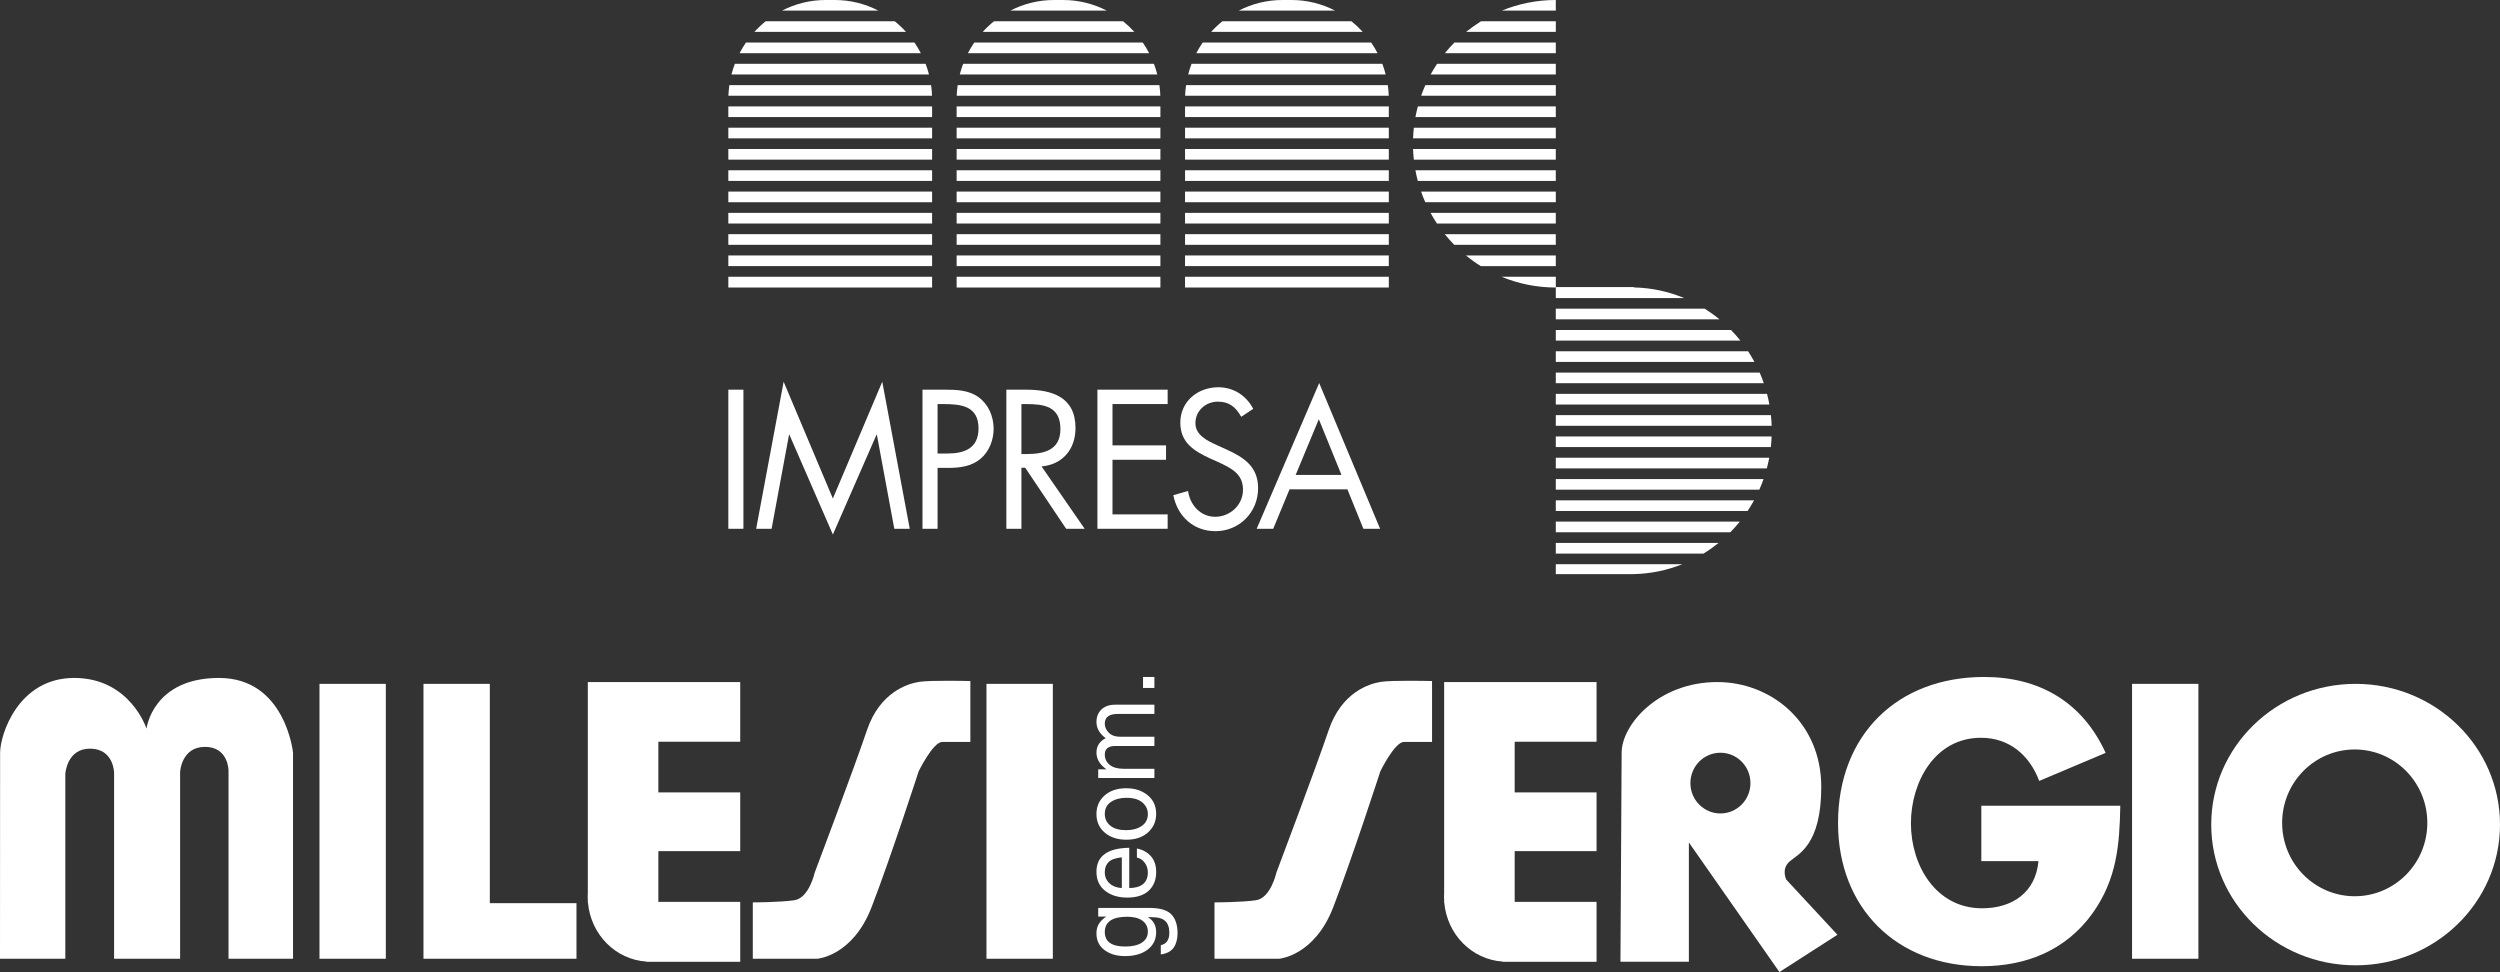 <?xml version="1.0" encoding="UTF-8"?>
<svg id="Livello_1" xmlns="http://www.w3.org/2000/svg" version="1.1" viewBox="0 0 205.751 80">
  <rect x="0" y="0" width="205.751" height="80" fill="#333333" stroke="none"/>
  <!-- Generator: Adobe Illustrator 29.7.1, SVG Export Plug-In . SVG Version: 2.1.1 Build 8)  -->
  <defs>
    <style>
      .st0 {
        fill: #fff;
      }
    </style>
  </defs>
  <g>
    <path class="st0" d="M92.614,77.9c.581,0,1.035-.107,1.363-.321.327-.217.491-.516.491-.896,0-.391-.148-.695-.444-.908-.296-.217-.711-.326-1.246-.326-1.235,0-1.853.418-1.853,1.255,0,.798.564,1.196,1.69,1.196M95.534,78.551v-.761c.468-.099.702-.441.702-1.027,0-.426-.111-.745-.332-.959-.221-.214-.595-.321-1.121-.321h-.306c.452.274.676.686.676,1.238,0,.595-.232,1.072-.698,1.429-.466.358-1.091.537-1.876.537-.676,0-1.235-.165-1.677-.495-.442-.33-.664-.788-.664-1.374,0-.307.066-.568.198-.782.13-.214.332-.414.608-.6h-.66v-.714h4.208c.865,0,1.469.178,1.811.532.34.356.509.871.509,1.547,0,.479-.104.874-.315,1.184-.213.307-.568.496-1.065.566"/>
    <path class="st0" d="M92.326,73.086v-2.528c-.514.054-.877.183-1.087.389-.209.206-.315.484-.315.837,0,.372.129.676.388.913.256.237.594.366,1.013.389M92.938,73.086c.483,0,.86-.107,1.13-.321.267-.217.401-.541.401-.972-.003-.307-.092-.575-.267-.803-.178-.231-.39-.368-.634-.41v-.749c.485.099.872.313,1.16.643.284.33.427.762.427,1.297,0,.638-.204,1.147-.612,1.53-.408.38-.997.571-1.768.571-.744,0-1.352-.186-1.824-.558-.474-.375-.712-.899-.712-1.572,0-.633.223-1.116.669-1.445.442-.333,1.119-.507,2.03-.524v3.314Z"/>
    <path class="st0" d="M92.696,68.323c.503,0,.924-.114,1.264-.343.339-.23.509-.56.509-.989,0-.372-.148-.686-.444-.943-.299-.259-.742-.388-1.328-.388-.503,0-.924.113-1.263.338-.339.225-.509.557-.509.993,0,.395.153.716.457.964.305.245.743.368,1.315.368M92.713,69.109c-.733,0-1.328-.193-1.785-.579-.459-.386-.69-.899-.69-1.539,0-.617.223-1.124.669-1.522.445-.397,1.041-.596,1.789-.596.704,0,1.291.192,1.759.575.466.383.698.892.698,1.526,0,.622-.224,1.134-.673,1.534-.451.4-1.04.6-1.768.6"/>
    <path class="st0" d="M90.385,64.033v-.715h.682c-.552-.385-.828-.847-.828-1.382,0-.527.253-.921.759-1.183-.506-.375-.759-.82-.759-1.336,0-.417.135-.758.405-1.023s.657-.398,1.16-.398h3.203v.761h-3.014c-.712,0-1.069.266-1.069.798,0,.282.112.533.336.753.221.217.524.326.91.326h2.837v.761h-3.22c-.575,0-.862.236-.862.706,0,.341.132.621.397.841s.648.33,1.151.33h2.535v.761h-4.622Z"/>
  </g>
  <rect class="st0" x="94.072" y="55.715" width=".935" height=".904"/>
  <rect class="st0" x="26.294" y="56.282" width="5.459" height="22.623"/>
  <rect class="st0" x="81.187" y="56.282" width="5.461" height="22.623"/>
  <polygon class="st0" points="40.312 74.331 40.312 56.282 34.852 56.282 34.852 74.331 34.852 78.657 34.852 78.905 47.444 78.905 47.444 74.331 40.312 74.331"/>
  <g>
    <path class="st0" d="M60.921,61.044v-4.911h-12.543v17.412c-.003.084-.011.165-.011.25,0,.085.008.166.011.249v.25h.013c.232,2.615,2.271,4.681,4.809,4.843v.017h7.721v-4.929h-6.738v-4.177h6.738v-4.834h-6.738v-4.17h6.738Z"/>
    <path class="st0" d="M61.956,74.266v4.639h5.308s2.908-.209,4.467-4.244c1.558-4.036,3.876-11.185,3.876-11.185,0,0,1.179-2.413,1.938-2.413h2.316v-5.013s-3.231-.083-4.208.067c-.978.15-3.249.866-4.303,3.981-1.053,3.115-4.297,11.712-4.297,11.712,0,0-.463,2.106-1.684,2.281-1.223.175-3.413.175-3.413.175"/>
    <path class="st0" d="M0,78.905h5.376v-15.214s.116-2.097,2.055-2.077c1.939.02,1.959,1.981,1.959,1.981v15.31h5.433v-15.369s.097-2.068,2.045-2.068c1.949,0,1.94,1.961,1.94,1.961v15.476h5.309v-16.955s-.621-6.155-6.09-6.155c-5.47,0-5.969,4.17-5.969,4.17,0,0-1.344-4.17-5.952-4.17S.008,60.459.008,61.959c0,1.499-.008,16.946-.008,16.946"/>
  </g>
  <rect class="st0" x="175.47" y="56.282" width="5.459" height="22.623"/>
  <g>
    <path class="st0" d="M131.397,61.044v-4.911h-12.543v17.412c-.003.084-.012.165-.012.25,0,.085.009.166.012.249v.25h.012c.232,2.615,2.271,4.681,4.809,4.843v.017h7.722v-4.929h-6.738v-4.177h6.738v-4.834h-6.738v-4.17h6.738Z"/>
    <path class="st0" d="M99.954,74.266v4.639h5.308s2.907-.209,4.466-4.244c1.558-4.036,3.875-11.185,3.875-11.185,0,0,1.179-2.413,1.938-2.413h2.317v-5.013s-3.231-.083-4.208.067c-.978.15-3.249.866-4.302,3.981-1.054,3.115-4.298,11.712-4.298,11.712,0,0-.464,2.106-1.685,2.281-1.222.175-3.412.175-3.412.175"/>
    <path class="st0" d="M193.795,73.761c-3.299,0-5.974-2.704-5.974-6.04s2.675-6.04,5.974-6.04c3.3,0,5.975,2.704,5.975,6.04s-2.675,6.04-5.975,6.04M193.869,56.282c-6.562,0-11.883,5.185-11.883,11.582s5.32,11.582,11.883,11.582c6.562,0,11.882-5.185,11.882-11.582s-5.32-11.582-11.882-11.582"/>
    <path class="st0" d="M174.501,66.314c-.059,3.257-.294,6.04-2.265,8.823-2.176,3.05-5.439,4.383-9.144,4.383-6.969,0-11.82-4.767-11.82-11.784,0-7.254,4.88-12.021,12.026-12.021,4.557,0,8.086,2.073,9.997,6.247l-5.469,2.31c-.794-2.132-2.47-3.553-4.793-3.553-3.793,0-5.763,3.642-5.763,7.047,0,3.464,2.058,6.987,5.851,6.987,2.499,0,4.411-1.303,4.646-3.879h-4.704v-4.56h11.438Z"/>
    <path class="st0" d="M141.592,66.948c-1.366,0-2.472-1.119-2.472-2.499,0-1.379,1.106-2.499,2.472-2.499,1.364,0,2.471,1.119,2.471,2.499,0,1.38-1.107,2.499-2.471,2.499M147.013,72.393s-.442-.871.271-1.492c.713-.621,2.607-1.342,2.607-6.14,0-5.307-4.125-8.627-8.559-8.627-4.834,0-7.87,3.505-7.87,5.817l-.098,17.203h5.631v-9.819l7.452,10.665,4.773-3.068-4.208-4.539Z"/>
    <path class="st0" d="M116.955,15.767c.104.297.22.59.347.876h10.742v-.876h-11.089Z"/>
    <path class="st0" d="M117.734,17.52c.164.3.34.592.528.876h9.781v-.876h-10.31Z"/>
    <path class="st0" d="M128.043.871V0c-1.569,0-3.066.31-4.433.871h4.433Z"/>
    <path class="st0" d="M116.296,12.262c.01.295.032.587.063.876h11.684v-.876h-11.747Z"/>
    <path class="st0" d="M118.904,19.272c.246.305.506.598.779.876h8.36v-.876h-9.139Z"/>
    <path class="st0" d="M128.043,21.901v-.876h-7.399c.389.317.798.611,1.226.876h6.174Z"/>
    <path class="st0" d="M116.488,14.015c.055.296.121.588.197.876h11.358v-.876h-11.556Z"/>
    <path class="st0" d="M116.361,10.51c-.032.289-.053.581-.064.876h11.747v-.876h-11.683Z"/>
    <path class="st0" d="M121.893,1.748c-.429.266-.84.559-1.231.876h7.382v-.876h-6.151Z"/>
    <path class="st0" d="M123.575,22.777c1.378.571,2.886.886,4.469.886v-.886h-4.469Z"/>
    <path class="st0" d="M119.697,3.5c-.275.279-.536.571-.782.876h9.128v-.876h-8.346Z"/>
    <path class="st0" d="M118.272,5.252c-.189.283-.365.576-.53.876h10.302v-.876h-9.772Z"/>
    <path class="st0" d="M116.689,8.757c-.077.288-.143.58-.198.876h11.552v-.876h-11.354Z"/>
    <path class="st0" d="M117.308,7.005c-.127.286-.243.579-.348.876h11.084v-.876h-10.736Z"/>
    <path class="st0" d="M128.043,37.673v.876h17.368c.077-.288.143-.58.199-.876h-17.567Z"/>
    <path class="st0" d="M128.043,35.92v.876h17.698c.032-.289.054-.581.065-.876h-17.763Z"/>
    <path class="st0" d="M128.043,39.425v.876h16.75c.127-.287.243-.579.348-.876h-17.098Z"/>
    <path class="st0" d="M128.043,34.168v.876h17.765c-.009-.295-.03-.587-.061-.876h-17.704Z"/>
    <path class="st0" d="M128.043,41.178v.876h15.786c.188-.283.365-.576.53-.876h-16.316Z"/>
    <path class="st0" d="M128.043,42.93v.876h14.36c.275-.278.536-.571.783-.876h-15.143Z"/>
    <path class="st0" d="M140.2,45.559c.432-.265.846-.558,1.238-.876h-13.395v.876h12.157Z"/>
    <path class="st0" d="M138.608,24.53c-1.281-.534-2.677-.842-4.139-.874v-.03h-6.425v.904h10.565Z"/>
    <path class="st0" d="M128.043,26.282h13.47c-.385-.318-.791-.61-1.215-.876h-12.255v.876Z"/>
    <path class="st0" d="M128.043,46.435v.816h6.425v-.003c1.405-.032,2.748-.317,3.988-.813h-10.413Z"/>
    <path class="st0" d="M128.043,32.416v.876h17.578c-.054-.296-.119-.588-.194-.876h-17.384Z"/>
    <path class="st0" d="M142.465,27.158h-14.421v.876h15.193c-.243-.305-.501-.598-.772-.876"/>
    <path class="st0" d="M128.043,30.663v.876h17.119c-.103-.297-.216-.59-.342-.876h-16.777Z"/>
    <path class="st0" d="M128.043,28.911v.876h16.349c-.162-.301-.336-.593-.522-.876h-15.827Z"/>
  </g>
  <polygon class="st0" points="78.732 17.52 78.732 17.565 78.732 18.396 95.502 18.396 95.502 17.565 95.502 17.52 78.732 17.52"/>
  <rect class="st0" x="78.732" y="14.014" width="16.77" height=".876"/>
  <rect class="st0" x="78.732" y="21.024" width="16.77" height=".876"/>
  <g>
    <path class="st0" d="M91.077.871C89.997.315,88.778 0,87.492 0h-.75c-1.286,0-2.504.315-3.584.871h7.919Z"/>
    <path class="st0" d="M80.878,2.624h12.478c-.288-.316-.599-.609-.931-.876h-10.616c-.332.267-.643.56-.931.876"/>
  </g>
  <polygon class="st0" points="78.732 15.767 78.732 16.522 78.732 16.643 95.502 16.643 95.502 16.522 95.502 15.767 78.732 15.767"/>
  <rect class="st0" x="78.732" y="19.272" width="16.77" height=".876"/>
  <g>
    <path class="st0" d="M79.267,5.252c-.108.285-.201.577-.277.876h16.255c-.076-.299-.169-.591-.277-.876h-15.7Z"/>
    <path class="st0" d="M80.184,3.5c-.193.28-.368.573-.526.876h14.918c-.157-.304-.333-.596-.525-.876h-13.866Z"/>
  </g>
  <polygon class="st0" points="78.732 22.777 78.732 23.663 82.737 23.663 86.742 23.663 87.117 23.663 87.305 23.663 87.492 23.663 95.502 23.663 95.502 22.777 78.732 22.777"/>
  <rect class="st0" x="78.732" y="10.51" width="16.77" height=".876"/>
  <path class="st0" d="M78.816,7.005c-.041.288-.067.58-.078.876h16.758c-.01-.296-.037-.589-.078-.876h-16.602Z"/>
  <rect class="st0" x="78.732" y="12.262" width="16.77" height=".876"/>
  <rect class="st0" x="78.732" y="8.758" width="16.77" height=".876"/>
  <rect class="st0" x="97.529" y="21.024" width="16.77" height=".876"/>
  <rect class="st0" x="97.53" y="19.272" width="16.77" height=".876"/>
  <rect class="st0" x="97.53" y="14.014" width="16.77" height=".876"/>
  <path class="st0" d="M109.874.871C108.794.315,107.576 0,106.29 0h-.75c-1.286,0-2.504.315-3.585.871h7.919Z"/>
  <polygon class="st0" points="97.529 17.52 97.529 17.565 97.529 18.396 114.3 18.396 114.3 17.565 114.3 17.52 97.529 17.52"/>
  <path class="st0" d="M99.676,2.624h12.478c-.288-.316-.599-.609-.931-.876h-10.615c-.332.267-.644.56-.931.876"/>
  <polygon class="st0" points="97.529 15.767 97.529 16.522 97.529 16.643 114.3 16.643 114.3 16.522 114.3 15.767 97.529 15.767"/>
  <rect class="st0" x="97.53" y="12.262" width="16.77" height=".876"/>
  <path class="st0" d="M98.982,3.5c-.193.28-.368.573-.526.876h14.918c-.157-.304-.333-.596-.525-.876h-13.866Z"/>
  <polygon class="st0" points="97.529 22.777 97.529 23.663 101.535 23.663 105.54 23.663 105.915 23.663 106.102 23.663 106.29 23.663 114.3 23.663 114.3 22.777 97.529 22.777"/>
  <path class="st0" d="M98.064,5.252c-.108.285-.201.577-.277.876h16.255c-.076-.299-.169-.591-.277-.876h-15.7Z"/>
  <rect class="st0" x="97.53" y="10.51" width="16.77" height=".876"/>
  <rect class="st0" x="97.53" y="8.758" width="16.77" height=".876"/>
  <path class="st0" d="M97.614,7.005c-.041.288-.067.58-.078.876h16.758c-.01-.296-.037-.589-.078-.876h-16.602Z"/>
  <rect class="st0" x="59.942" y="12.262" width="16.77" height=".876"/>
  <path class="st0" d="M62.088,2.624h12.477c-.287-.316-.598-.609-.931-.876h-10.615c-.332.267-.644.56-.931.876"/>
  <polygon class="st0" points="59.942 17.565 59.942 18.396 76.712 18.396 76.712 17.565 76.712 17.52 59.942 17.52 59.942 17.565"/>
  <rect class="st0" x="59.942" y="14.014" width="16.77" height=".876"/>
  <polygon class="st0" points="59.942 16.522 59.942 16.644 76.712 16.644 76.712 16.522 76.712 15.767 59.942 15.767 59.942 16.522"/>
  <rect class="st0" x="59.942" y="10.51" width="16.77" height=".876"/>
  <g>
    <path class="st0" d="M60.868,4.376h14.918c-.158-.304-.333-.596-.526-.876h-13.866c-.192.28-.368.573-.525.876"/>
    <path class="st0" d="M60.2,6.129h16.255c-.076-.299-.169-.591-.277-.876h-15.7c-.108.285-.201.577-.277.876"/>
  </g>
  <polygon class="st0" points="59.942 23.663 63.947 23.663 67.952 23.663 68.327 23.663 68.514 23.663 68.702 23.663 76.712 23.663 76.712 22.777 59.942 22.777 59.942 23.663"/>
  <path class="st0" d="M59.948,7.881h16.758c-.01-.296-.037-.589-.078-.876h-16.602c-.041.288-.067.58-.078.876"/>
  <rect class="st0" x="59.942" y="8.758" width="16.77" height=".876"/>
  <path class="st0" d="M68.702,0h-.75c-1.286,0-2.504.315-3.585.871h7.919c-1.08-.557-2.298-.871-3.585-.871"/>
  <rect class="st0" x="59.942" y="19.272" width="16.77" height=".876"/>
  <rect class="st0" x="59.942" y="21.024" width="16.77" height=".876"/>
  <rect class="st0" x="59.942" y="32.07" width="1.242" height="11.449"/>
  <polygon class="st0" points="64.494 31.417 68.545 41.028 72.611 31.417 74.872 43.519 73.601 43.519 72.167 35.775 72.138 35.775 68.545 43.99 64.967 35.775 64.938 35.775 63.503 43.519 62.232 43.519 64.494 31.417"/>
  <g>
    <path class="st0" d="M77.162,37.324h.828c1.375,0,2.543-.425,2.543-2.065,0-1.868-1.464-2.004-2.913-2.004h-.458v4.07ZM77.162,43.519h-1.241v-11.449h1.833c.961,0,1.952.031,2.765.607.828.592,1.257,1.594,1.257,2.611,0,.926-.37,1.868-1.065,2.46-.754.638-1.715.759-2.646.759h-.902v5.011Z"/>
    <path class="st0" d="M84.065,37.369h.384c1.405,0,2.824-.274,2.824-2.05,0-1.883-1.346-2.065-2.839-2.065h-.37v4.115ZM84.065,43.519h-1.242v-11.449h1.611c2.114,0,4.08.577,4.08,3.158,0,1.762-1.079,3.006-2.794,3.158l3.548,5.133h-1.523l-3.371-5.026h-.31v5.026Z"/>
  </g>
  <polygon class="st0" points="90.318 32.07 96.098 32.07 96.098 33.254 91.559 33.254 91.559 36.655 95.965 36.655 95.965 37.84 91.559 37.84 91.559 42.334 96.098 42.334 96.098 43.519 90.318 43.519 90.318 32.07"/>
  <path class="st0" d="M102.153,34.302c-.444-.79-.976-1.245-1.922-1.245-.99,0-1.848.729-1.848,1.776,0,.987.991,1.442,1.744,1.792l.739.334c1.449.653,2.676,1.397,2.676,3.219,0,2.005-1.567,3.538-3.504,3.538-1.788,0-3.12-1.185-3.474-2.961l1.212-.349c.163,1.17,1.035,2.126,2.232,2.126,1.198,0,2.291-.941,2.291-2.232,0-1.336-1.02-1.792-2.055-2.278l-.68-.303c-1.301-.608-2.424-1.291-2.424-2.931,0-1.777,1.463-2.916,3.119-2.916,1.242,0,2.292.653,2.883,1.777l-.991.654Z"/>
  <path class="st0" d="M108.541,34.499l-1.907,4.586h3.769l-1.863-4.586ZM106.131,40.27l-1.345,3.249h-1.361l5.145-11.995,5.012,11.995h-1.375l-1.316-3.249h-4.761Z"/>
</svg>